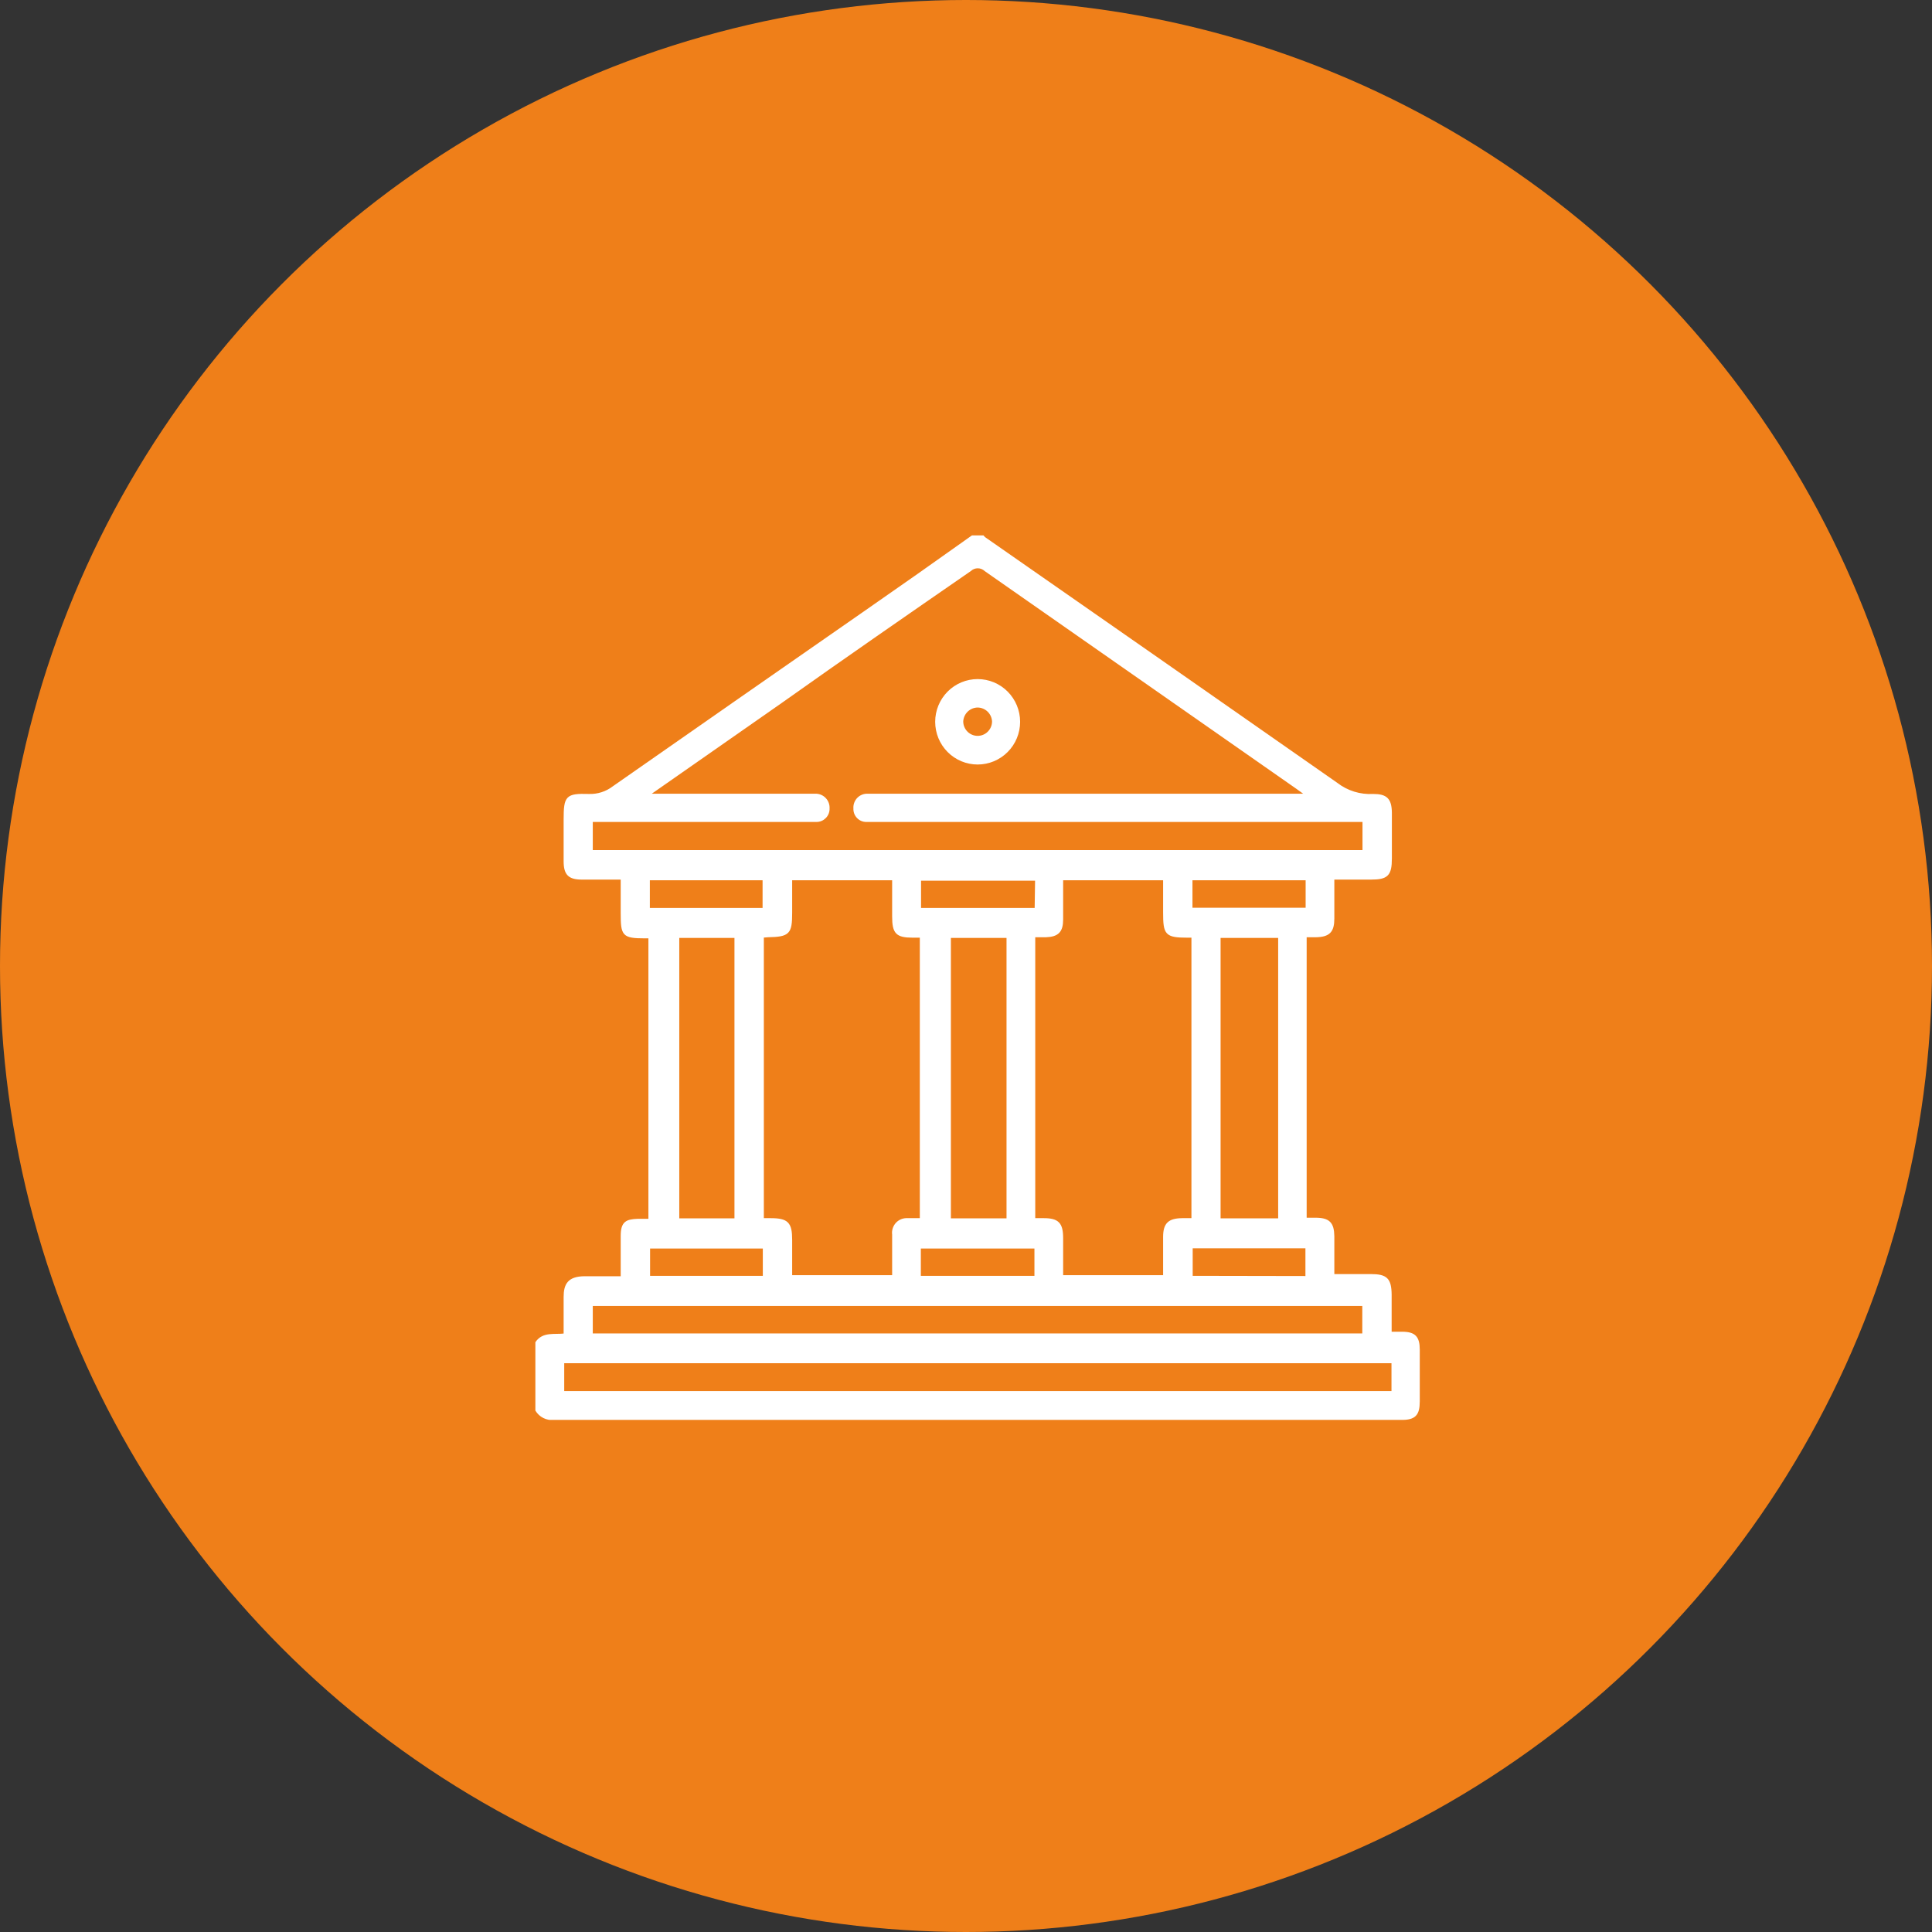 <svg width="83" height="83" viewBox="0 0 83 83" fill="none" xmlns="http://www.w3.org/2000/svg">
<rect x="0" y="0" width="83" height="83" fill="#333333" stroke="none"/>
<circle cx="41.5" cy="41.5" r="41.5" fill="#EF7F19"/>
<g clip-path="url(#clip0_1954_18669)">
<path d="M41.777 23.047H42.223C42.245 23.074 42.27 23.099 42.297 23.121C47.345 26.635 52.387 30.152 57.423 33.673C57.871 34.019 58.429 34.191 58.993 34.159C59.55 34.159 59.736 34.336 59.746 34.906V36.878C59.746 37.589 59.588 37.738 58.9 37.738H57.274C57.274 38.346 57.274 38.906 57.274 39.458C57.274 40.009 57.098 40.206 56.522 40.215H56.085V52.364H56.512C57.088 52.364 57.265 52.551 57.274 53.112C57.274 53.252 57.274 53.383 57.274 53.523V54.785H57.404H58.891C59.56 54.785 59.727 54.953 59.736 55.617V57.262H60.238C60.768 57.262 60.944 57.449 60.944 57.981V60.196C60.944 60.776 60.777 60.953 60.192 60.953H23.79C23.643 60.968 23.496 60.94 23.364 60.874C23.233 60.808 23.123 60.706 23.046 60.579V57.682C23.344 57.252 23.817 57.392 24.264 57.336C24.264 56.776 24.264 56.252 24.264 55.719C24.264 55.187 24.431 54.888 25.1 54.878H26.716C26.716 54.252 26.716 53.673 26.716 53.093C26.716 52.514 26.921 52.43 27.395 52.411H27.906V40.262H27.701C26.772 40.262 26.716 40.168 26.716 39.252V37.738H24.997C24.449 37.738 24.264 37.551 24.264 37C24.264 36.449 24.264 35.813 24.264 35.215C24.264 34.224 24.338 34.131 25.304 34.159C25.682 34.171 26.053 34.053 26.354 33.822C29.922 31.33 33.499 28.838 37.085 26.346C38.658 25.255 40.222 24.156 41.777 23.047ZM27.961 34.065V34.149H35.078C35.222 34.159 35.356 34.225 35.452 34.334C35.547 34.442 35.597 34.584 35.589 34.729C35.592 34.798 35.58 34.867 35.556 34.931C35.531 34.996 35.494 35.055 35.446 35.105C35.398 35.154 35.341 35.194 35.278 35.221C35.215 35.248 35.147 35.262 35.078 35.262H25.416V36.57H58.584V35.262H37.215C37.147 35.262 37.079 35.248 37.016 35.221C36.954 35.194 36.897 35.154 36.85 35.104C36.803 35.054 36.767 34.995 36.743 34.931C36.72 34.866 36.71 34.797 36.713 34.729C36.708 34.658 36.717 34.586 36.74 34.518C36.762 34.451 36.798 34.388 36.844 34.334C36.891 34.28 36.948 34.236 37.011 34.205C37.075 34.173 37.144 34.154 37.215 34.149H56.141L55.713 33.841L42.334 24.495C42.245 24.411 42.127 24.364 42.005 24.364C41.882 24.364 41.764 24.411 41.675 24.495C38.971 26.364 36.267 28.233 33.554 30.159L27.961 34.065ZM32.765 40.233V52.383H33.108C33.824 52.383 33.982 52.551 33.982 53.262V54.832H38.377C38.377 54.215 38.377 53.626 38.377 53.037C38.365 52.953 38.373 52.867 38.399 52.785C38.425 52.704 38.468 52.63 38.525 52.567C38.583 52.505 38.654 52.456 38.732 52.424C38.811 52.392 38.896 52.378 38.98 52.383H39.566V40.233H39.213C38.525 40.233 38.377 40.075 38.377 39.374V37.766H33.982V39.206C33.982 40.093 33.889 40.196 32.988 40.215L32.765 40.233ZM44.425 52.383H44.843C45.447 52.383 45.623 52.57 45.623 53.187V54.832H50.018C50.018 54.252 50.018 53.701 50.018 53.14C50.018 52.579 50.222 52.392 50.78 52.383H51.235V40.233H51.012C50.083 40.233 50.018 40.121 50.018 39.187V37.766H45.623V39.505C45.623 40.009 45.438 40.196 44.936 40.215H44.425V52.383ZM24.189 58.514V59.813H59.829V58.514H24.189ZM25.416 57.336H58.575V56.056H25.416V57.336ZM29.132 40.243V52.392H31.603V40.243H29.132ZM54.961 52.392V40.243H52.387V52.392H54.961ZM40.801 40.243V52.392H43.291V40.243H40.801ZM44.518 37.785H39.519V39.056H44.499L44.518 37.785ZM32.811 39.056V37.766H27.868V39.056H32.811ZM56.141 37.766H51.179V39.047H56.141V37.766ZM44.49 53.589H39.51V54.86H44.49V53.589ZM32.821 53.589H27.878V54.86H32.821V53.589ZM56.132 54.869V53.579H51.189V54.86L56.132 54.869Z" fill="white" stroke="white" stroke-width="0.1" stroke-miterlimit="10"/>
<path d="M43.775 31.009C43.775 31.483 43.588 31.937 43.255 32.271C42.922 32.606 42.471 32.794 42 32.794C41.529 32.794 41.078 32.606 40.745 32.271C40.413 31.937 40.226 31.483 40.226 31.009C40.226 30.536 40.413 30.082 40.745 29.747C41.078 29.412 41.529 29.224 42 29.224C42.471 29.224 42.922 29.412 43.255 29.747C43.588 30.082 43.775 30.536 43.775 31.009ZM42.009 30.346C41.836 30.345 41.669 30.412 41.542 30.532C41.416 30.652 41.341 30.816 41.331 30.991C41.331 31.169 41.402 31.34 41.527 31.466C41.653 31.593 41.823 31.663 42 31.663C42.178 31.663 42.348 31.593 42.473 31.466C42.599 31.34 42.669 31.169 42.669 30.991C42.66 30.819 42.587 30.658 42.465 30.538C42.342 30.419 42.18 30.35 42.009 30.346Z" fill="white" stroke="white" stroke-width="0.1" stroke-miterlimit="10"/>
</g>
<defs>
<clipPath id="clip0_1954_18669">
<rect width="38" height="38" fill="white" transform="translate(23 23)"/>
</clipPath>
</defs>
</svg>
